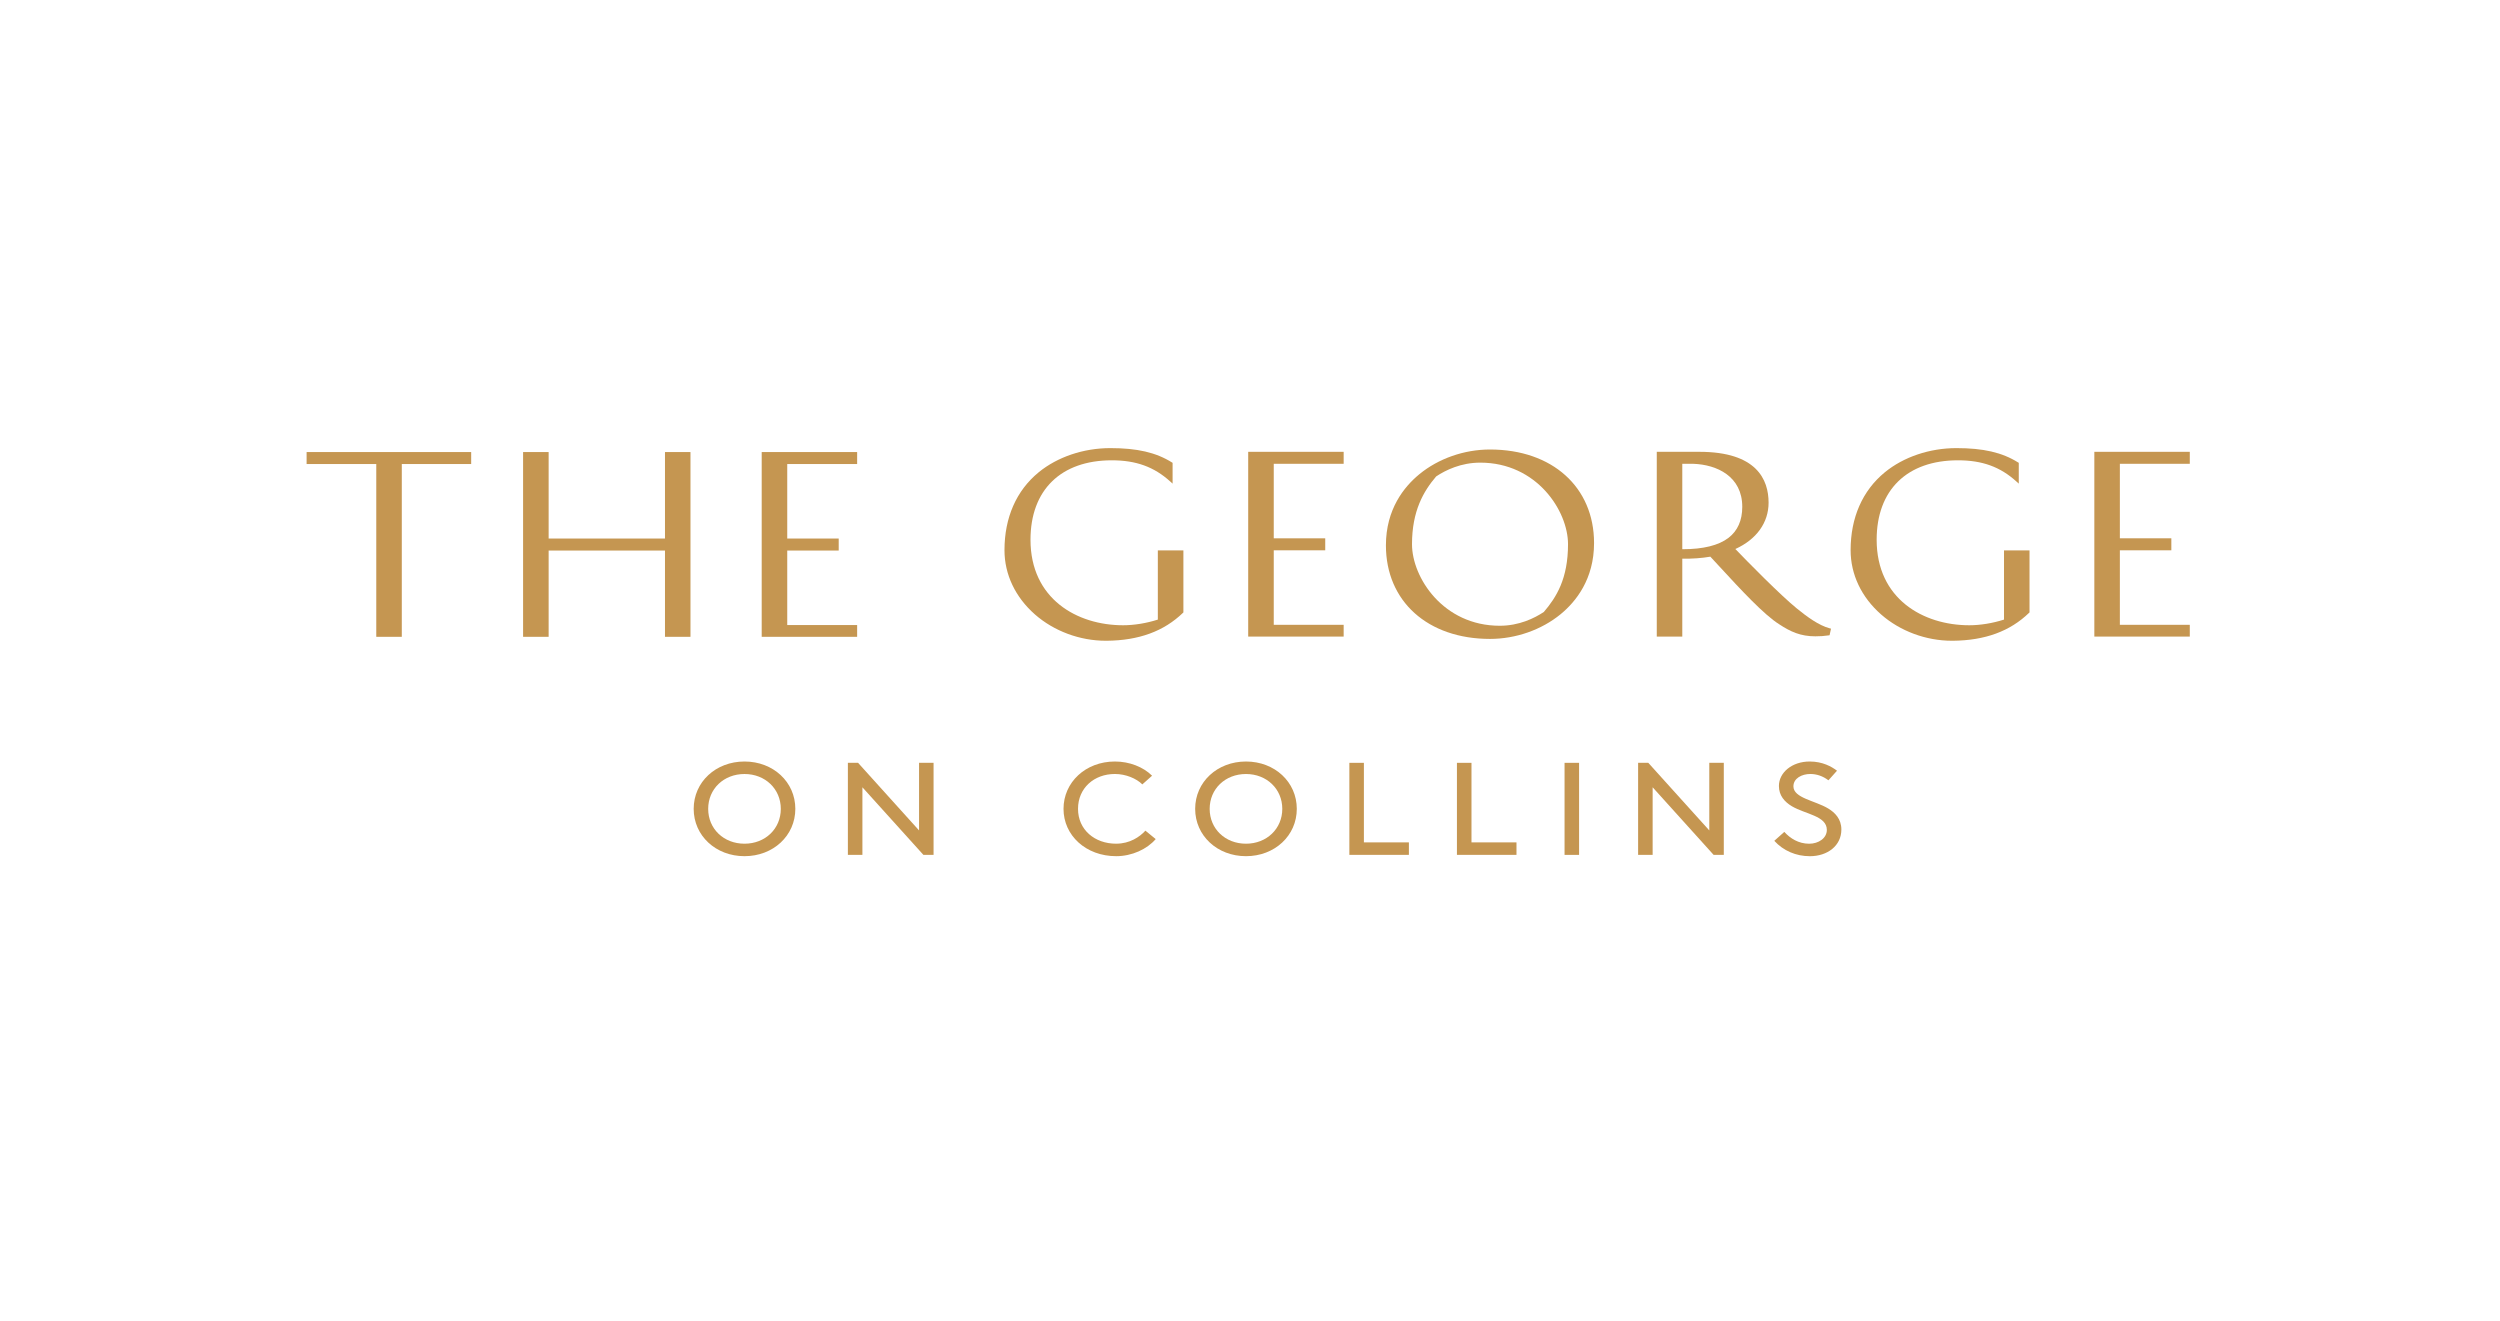 <?xml version="1.0" encoding="UTF-8"?> <svg xmlns="http://www.w3.org/2000/svg" width="106" height="56" viewBox="0 0 106 56" fill="none"><g clip-path="url(#clip0_156_263)"><path d="M13 19.167V19.675H15.954V27.001H17.036V19.675H19.978V19.167H13Z" fill="#C59651"></path><path d="M28.195 19.167V22.834H23.262V19.167H22.179V27.001H23.262V23.343H28.195V27.001H29.276V19.167H28.195Z" fill="#C59651"></path><path d="M32.296 19.167V27.001H36.343V26.502H33.379V23.343H35.561V22.834H33.379V19.675H36.343V19.167H32.296Z" fill="#C59651"></path><path d="M49.094 23.336H50.176V25.966L50.161 25.981C49.348 26.767 48.29 27.155 46.927 27.168H46.886C45.785 27.168 44.69 26.761 43.881 26.052C43.049 25.321 42.59 24.354 42.59 23.33C42.59 21.945 43.092 20.802 44.041 20.024C44.837 19.373 45.943 19 47.077 19C48.211 19 49.014 19.182 49.694 19.609L49.718 19.624V20.506L49.619 20.416C48.932 19.794 48.168 19.517 47.141 19.517C44.982 19.517 43.693 20.776 43.693 22.886C43.693 25.39 45.665 26.511 47.619 26.511C48.086 26.511 48.608 26.426 49.092 26.271V23.335L49.094 23.336Z" fill="#C59651"></path><path d="M52.924 26.991H56.971V26.492H54.007V23.333H56.19V22.825H54.007V19.665H56.971V19.157H52.924V26.991Z" fill="#C59651"></path><path d="M67.588 23.025C67.588 20.653 65.814 19.059 63.176 19.059C62.082 19.059 60.99 19.441 60.178 20.109C59.533 20.639 58.763 21.592 58.763 23.124C58.763 25.496 60.537 27.09 63.176 27.09C64.268 27.09 65.361 26.707 66.173 26.04C66.818 25.51 67.588 24.557 67.588 23.025ZM66.484 23.074C66.484 24.54 65.992 25.322 65.459 25.947C65.056 26.215 64.408 26.532 63.589 26.532C61.193 26.532 59.869 24.488 59.869 23.074C59.869 21.66 60.36 20.826 60.893 20.201C61.295 19.933 61.944 19.616 62.764 19.616C65.16 19.616 66.484 21.66 66.484 23.074Z" fill="#C59651"></path><path d="M77.635 26.655L77.584 26.642C77.115 26.519 76.613 26.146 76.184 25.798C75.486 25.23 74.113 23.835 73.579 23.278C74.476 22.872 74.988 22.16 74.988 21.314C74.988 20.33 74.479 19.157 72.053 19.157H70.247V26.991H71.329V23.688C71.753 23.695 72.151 23.666 72.519 23.603C72.641 23.734 72.764 23.868 72.889 24.003C73.822 25.015 74.788 26.061 75.438 26.469C75.918 26.785 76.342 26.98 76.971 26.98C77.177 26.98 77.351 26.968 77.534 26.94L77.574 26.934L77.635 26.655ZM73.289 22.804C72.87 23.125 72.216 23.287 71.346 23.287H71.329V19.665H71.789C72.796 19.699 73.872 20.196 73.872 21.491C73.872 22.066 73.675 22.508 73.289 22.804Z" fill="#C59651"></path><path d="M84.97 23.336H86.052V25.966L86.036 25.981C85.225 26.767 84.167 27.155 82.803 27.168H82.762C81.662 27.168 80.566 26.761 79.758 26.052C78.924 25.321 78.466 24.354 78.466 23.33C78.466 21.945 78.969 20.802 79.918 20.024C80.713 19.373 81.819 19 82.953 19C84.087 19 84.89 19.182 85.57 19.609L85.596 19.624V20.506L85.496 20.416C84.811 19.794 84.046 19.517 83.019 19.517C80.859 19.517 79.57 20.776 79.57 22.886C79.57 25.39 81.542 26.511 83.497 26.511C83.965 26.511 84.486 26.426 84.97 26.271V23.335V23.336Z" fill="#C59651"></path><path d="M88.8 19.157V26.991H92.847V26.492H89.882V23.333H92.065V22.824H89.882V19.665H92.847V19.157H88.8Z" fill="#C59651"></path><path d="M31.567 32.288C30.348 32.288 29.412 33.158 29.412 34.295C29.412 35.432 30.348 36.302 31.567 36.302C32.786 36.302 33.722 35.432 33.722 34.295C33.722 33.158 32.786 32.288 31.567 32.288ZM31.567 35.773C30.687 35.773 30.027 35.143 30.027 34.296C30.027 33.449 30.687 32.818 31.567 32.818C32.447 32.818 33.106 33.453 33.106 34.296C33.106 35.139 32.448 35.773 31.567 35.773Z" fill="#C59651"></path><path d="M38.968 32.344V35.21L36.382 32.344H35.95V36.246H36.566V33.381L39.152 36.246H39.583V32.344H38.968Z" fill="#C59651"></path><path d="M47.326 35.773C46.409 35.773 45.708 35.177 45.708 34.295C45.708 33.413 46.391 32.817 47.271 32.817C47.733 32.817 48.182 33.007 48.435 33.258L48.848 32.89C48.472 32.517 47.887 32.288 47.272 32.288C46.029 32.288 45.093 33.169 45.093 34.295C45.093 35.421 46.041 36.302 47.327 36.302C47.992 36.302 48.633 36.007 49.002 35.577L48.565 35.22C48.326 35.482 47.907 35.772 47.327 35.772" fill="#C59651"></path><path d="M52.83 32.288C51.611 32.288 50.675 33.158 50.675 34.295C50.675 35.432 51.611 36.302 52.83 36.302C54.048 36.302 54.984 35.432 54.984 34.295C54.984 33.158 54.048 32.288 52.83 32.288ZM52.83 35.773C51.95 35.773 51.29 35.143 51.29 34.296C51.29 33.449 51.95 32.818 52.83 32.818C53.709 32.818 54.369 33.453 54.369 34.296C54.369 35.139 53.709 35.773 52.83 35.773Z" fill="#C59651"></path><path d="M57.213 32.344V36.246H59.737V35.717H57.829V32.344H57.213Z" fill="#C59651"></path><path d="M61.774 32.344V36.246H64.299V35.717H62.391V32.344H61.774Z" fill="#C59651"></path><path d="M66.953 32.344H66.337V36.247H66.953V32.344Z" fill="#C59651"></path><path d="M72.474 32.344V35.21L69.888 32.344H69.456V36.246H70.072V33.381L72.657 36.246H73.089V32.344H72.474Z" fill="#C59651"></path><path d="M77.512 34.278C76.958 33.944 76.041 33.838 76.041 33.341C76.041 33.001 76.398 32.817 76.756 32.817C77.027 32.817 77.291 32.906 77.525 33.085L77.889 32.678C77.661 32.505 77.279 32.288 76.731 32.288C75.981 32.288 75.426 32.756 75.426 33.325C75.426 33.732 75.667 34 75.974 34.184C76.546 34.524 77.458 34.591 77.458 35.188C77.458 35.539 77.107 35.774 76.707 35.774C76.264 35.774 75.907 35.551 75.655 35.272L75.23 35.651C75.612 36.069 76.147 36.303 76.738 36.303C77.489 36.303 78.074 35.857 78.074 35.171C78.074 34.725 77.803 34.452 77.514 34.279" fill="#C59651"></path></g><defs><clipPath id="clip0_156_263"><rect width="106" height="56" fill="white"></rect></clipPath></defs></svg> 
